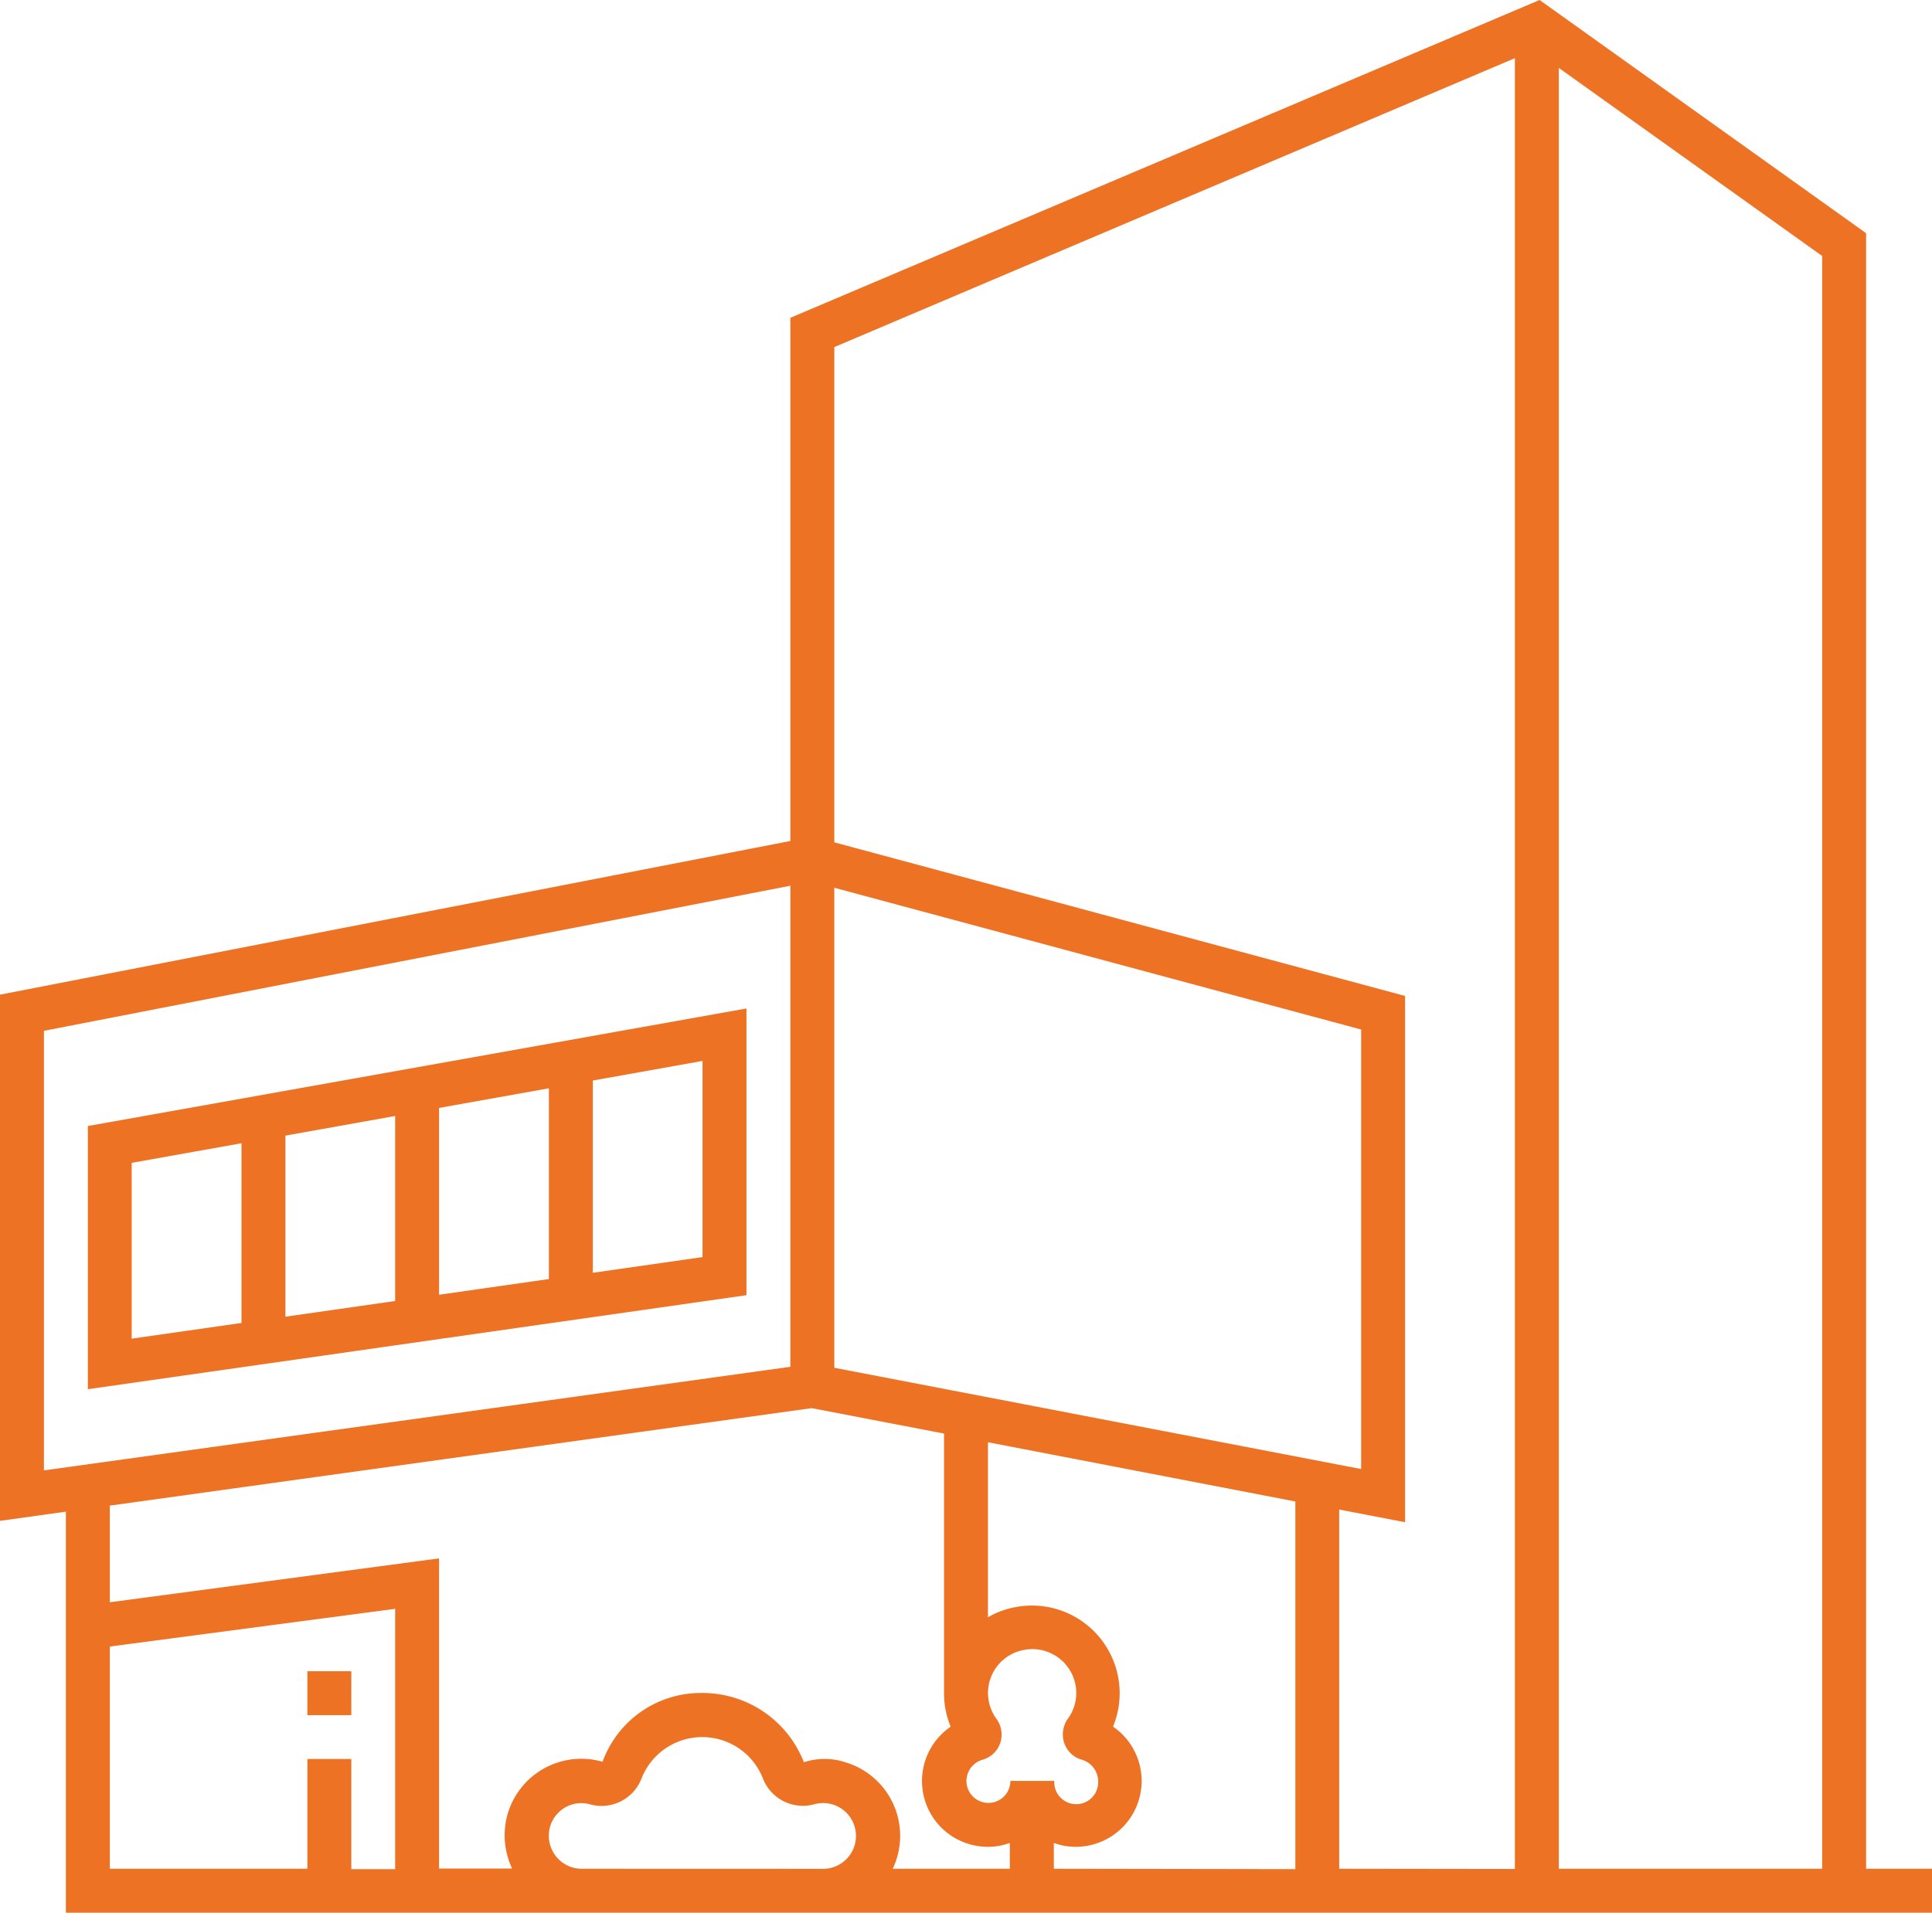 <?xml version="1.0" encoding="UTF-8" standalone="no"?><svg xmlns="http://www.w3.org/2000/svg" xmlns:xlink="http://www.w3.org/1999/xlink" data-name="Layer 5" fill="#ed7224" height="253.5" preserveAspectRatio="xMidYMid meet" version="1" viewBox="0.0 0.0 256.0 253.5" width="256" zoomAndPan="magnify"><g id="change1_1"><path d="M247.27,30.91,204,0,104.73,42.12v69.34L0,131.83v69.74l8.73-1.22V253.5H256v-5.82h-8.73ZM110.55,181.28V117.66l69.81,18.79V194.7ZM132,227.76a5.8,5.8,0,0,1,3.61-9.07,5.82,5.82,0,0,1,7,5.72,5.78,5.78,0,0,1-1.1,3.37,3.57,3.57,0,0,0-.48,3.27,3.44,3.44,0,0,0,2.33,2.18,3,3,0,0,1,2.15,2.81,2.91,2.91,0,1,1-5.81,0h-5.82a2.91,2.91,0,0,1-5.82,0,2.94,2.94,0,0,1,2.13-2.81,3.47,3.47,0,0,0,2.34-2.19A3.56,3.56,0,0,0,132,227.76ZM5.82,136.62l98.91-19.23v63.76L5.82,194.88Zm8.73,81.61,37.81-5v34.5H46.55V233.13H40.73v14.55H14.55Zm62.54,29.45A4.34,4.34,0,0,1,73.65,246a4.4,4.4,0,0,1-.78-3.84,4.35,4.35,0,0,1,2.92-3,4.3,4.3,0,0,1,2.46,0A5.68,5.68,0,0,0,85,235.73a8.64,8.64,0,0,1,16.1,0,5.67,5.67,0,0,0,6.79,3.4,4.36,4.36,0,1,1,1.16,8.56Zm41.2,0A10.17,10.17,0,0,0,112,233.56a8.82,8.82,0,0,0-5.48,0,14.42,14.42,0,0,0-13.47-9.18,13.86,13.86,0,0,0-13.21,9.12,10.17,10.17,0,0,0-12.66,7.23,10.33,10.33,0,0,0,.68,6.92H58.18V206.54l-43.63,5.82V199.55l93-12.92L125.09,190v34.41h0a11.46,11.46,0,0,0,.88,4.44,8.72,8.72,0,0,0,4.93,15.92,8.52,8.52,0,0,0,2.91-.51v3.42Zm21.35,0v-3.42a8.48,8.48,0,0,0,2.91.51,8.73,8.73,0,0,0,4.93-15.93,11.48,11.48,0,0,0,.88-4.43A11.62,11.62,0,0,0,134.57,213a11.12,11.12,0,0,0-3.66,1.35v-23.2L171.64,199v48.73Zm37.81,0V200.07l8.73,1.68V132l-75.63-20.36V46L200.73,7.71v240Zm29.1,0V9l34.9,24.93V247.68ZM11.64,149.24v34.88l87.27-12.46v-38Zm46.54-2.4,14.55-2.6v25.28L58.18,171.6Zm-5.82,25.59-14.54,2.08v-24l14.54-2.6ZM17.45,154.12,32,151.52v23.82l-14.55,2.08Zm75.64,12.49-14.54,2.08V143.21l14.54-2.6ZM46.55,227.32H40.73V221.5h5.82Z" fill="inherit"/></g></svg>